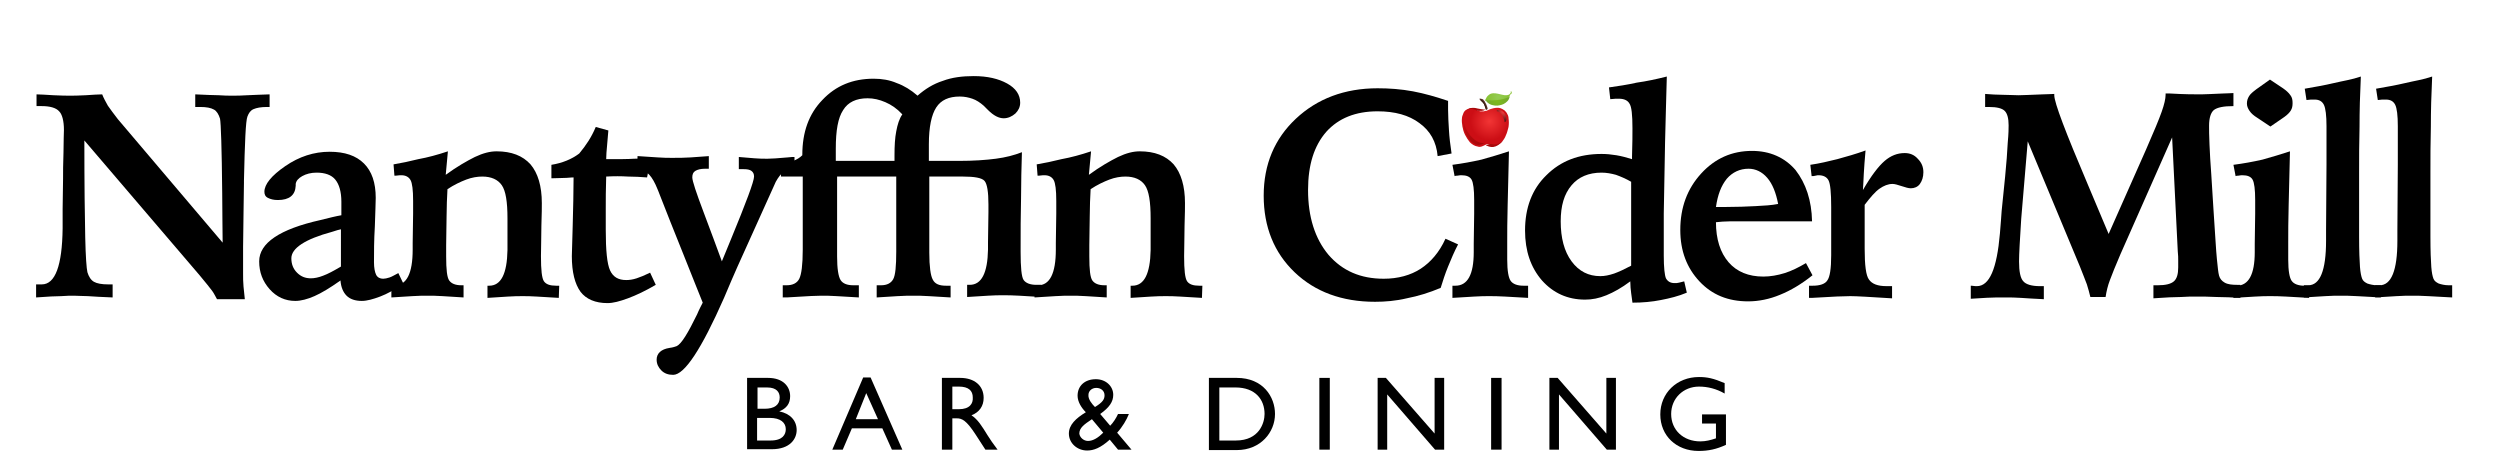 <?xml version="1.0" encoding="utf-8"?>
<!-- Generator: Adobe Illustrator 25.2.3, SVG Export Plug-In . SVG Version: 6.00 Build 0)  -->
<svg version="1.1" id="Layer_1" xmlns="http://www.w3.org/2000/svg" xmlns:xlink="http://www.w3.org/1999/xlink" x="0px" y="0px"
	 viewBox="0 0 574.9 109.4" style="enable-background:new 0 0 574.9 109.4;" xml:space="preserve">
<style type="text/css">
	.st0{fill:#573228;}
	.st1{fill:#361B10;}
	.st2{fill:url(#SVGID_1_);}
	.st3{fill:url(#SVGID_2_);}
	.st4{fill:url(#SVGID_3_);}
	.st5{fill:url(#SVGID_4_);}
	.st6{fill:url(#SVGID_5_);}
	.st7{fill:url(#SVGID_6_);}
	.st8{fill:url(#SVGID_7_);}
</style>
<g>
	<path d="M171.8,86.9h4.8c3.6,0,5.1,2.1,5.1,4.2c0,1.7-0.8,2.8-2.5,3.5v0c2.5,0.5,4,2.1,4,4.3c0,2-1.5,4.4-5.7,4.4h-5.7V86.9z
		 M174.2,94h1.6c2.3,0,3.5-0.9,3.5-2.6c0-1.2-0.7-2.3-2.9-2.3h-2.2V94z M174.2,101.3h3c2.8,0,3.5-1.4,3.5-2.6c0-1.5-1.2-2.6-3.7-2.6
		h-2.9V101.3z"/>
	<path d="M207.5,103.4h-2.4l-2.2-4.9h-7l-2.1,4.9h-2.4l7.1-16.6h1.7L207.5,103.4z M196.8,96.4h5.1l-2.7-6L196.8,96.4z"/>
	<path d="M220.8,86.9c3.3,0,5.4,1.8,5.4,4.6c0,1.9-1,3.3-2.8,4c1.5,1,2.4,2.5,3.7,4.6c0.7,1.1,1.1,1.7,2.3,3.3h-2.8l-2.2-3.4
		c-2.2-3.4-3.2-3.8-4.4-3.8h-1v7.2h-2.4V86.9H220.8z M219,94.1h1.5c2.5,0,3.3-1.3,3.2-2.7c0-1.5-0.9-2.5-3.2-2.5H219V94.1z"/>
	<path d="M259.6,95.2c-0.5,1.3-1.5,3-2.7,4.3l3.3,3.9h-3.1l-1.9-2.3c-2.1,1.9-3.7,2.5-5.2,2.5c-2.3,0-4.2-1.7-4.2-3.9
		c0-2,1.6-3.5,3.9-4.9c-1-1-1.9-2.4-1.9-3.8c0-2.3,1.7-3.8,4.2-3.8c2.3,0,4,1.6,4,3.6c0,1.6-0.9,2.9-3,4.4l2.3,2.7
		c0.7-0.7,1.4-1.8,1.8-2.7H259.6z M251.1,96.4c-1.8,1.2-2.9,2-2.9,3.3c0.1,0.9,1,1.7,2,1.7c1.2,0,2.4-0.8,3.5-1.9L251.1,96.4z
		 M251.8,93.6c1.8-1.1,2.2-1.8,2.2-2.7c0-1-0.8-1.7-1.9-1.7c-1,0-1.8,0.7-1.8,1.6C250.2,91.8,251.1,92.9,251.8,93.6z"/>
	<path d="M278,86.9h6.4c6.1,0,8.8,4.4,8.8,8.3c0,4.2-3.3,8.3-8.8,8.3H278V86.9z M280.4,101.3h3.8c5.4,0,6.6-4.1,6.6-6.1
		c0-3.3-2.1-6.1-6.7-6.1h-3.7V101.3z"/>
	<path d="M305.8,103.4h-2.4V86.9h2.4V103.4z"/>
	<path d="M332,103.4h-2l-11-12.7v12.7h-2.2V86.9h1.9l11.2,12.8V86.9h2.2V103.4z"/>
	<path d="M345.3,103.4h-2.4V86.9h2.4V103.4z"/>
	<path d="M371.5,103.4h-2l-11-12.7v12.7h-2.2V86.9h1.9l11.2,12.8V86.9h2.2V103.4z"/>
	<path d="M396.9,102.3c-2.2,1-4,1.4-6.3,1.4c-5.1,0-8.8-3.5-8.8-8.4c0-4.9,3.8-8.6,8.9-8.6c1.9,0,3.3,0.3,5.9,1.4v2.4
		c-1.9-1.1-3.9-1.6-5.9-1.6c-3.6,0-6.4,2.7-6.4,6.3c0,3.7,2.8,6.3,6.7,6.3c1.3,0,2.4-0.3,3.6-0.7v-3.4h-3.2v-2.1h5.5V102.3z"/>
</g>
<g>
	<path d="M8.4,21.7c0.8,0,2.1,0.1,3.9,0.2c1.8,0.1,3.1,0.1,3.8,0.1c0.7,0,1.9,0,3.6-0.1c1.7-0.1,2.9-0.2,3.8-0.2
		c0.3,0.8,0.8,1.7,1.3,2.6c0.6,0.9,1.4,1.9,2.3,3.1l24.1,28.4c0-2.8-0.1-6.6-0.1-11.4c-0.1-10.4-0.3-16.1-0.5-17.1
		c-0.3-1-0.8-1.8-1.4-2.1c-0.7-0.4-1.7-0.6-3.2-0.6h-1.1v-2.9c2.4,0.1,4.2,0.2,5.4,0.2c1.2,0.1,2.3,0.1,3.1,0.1c1,0,2.1,0,3.5-0.1
		c1.4-0.1,3.1-0.1,5.1-0.2v2.9h-0.6c-1.4,0-2.4,0.2-3.1,0.5c-0.7,0.3-1.1,0.9-1.4,1.7c-0.4,1-0.6,6-0.8,14.8V42L56,49.1
		c0,2.7-0.1,5.3-0.1,7.7c0,2.4,0,4.4,0,6c0,1.1,0,2.1,0.1,3.1c0.1,1,0.2,2,0.3,2.9h-6.4c-0.3-0.5-0.6-1.2-1.1-1.9s-1.5-1.9-2.9-3.6
		l-26.5-31c0,10.3,0.1,17.8,0.2,22.3c0.1,4.5,0.3,7.1,0.5,8c0.3,1,0.8,1.8,1.5,2.2c0.7,0.4,1.8,0.6,3.3,0.6h1v3
		c-2.5-0.1-4.4-0.2-5.7-0.3c-1.3,0-2.3-0.1-3.2-0.1c-0.7,0-1.7,0-2.9,0.1c-1.2,0-3.1,0.1-5.8,0.3v-3c0.2,0,0.4,0,0.5,0
		c0.2,0,0.5,0,0.8,0c3.1,0,4.7-4.3,4.8-12.9c0-1.9,0-3.4,0-4.4l0.1-7c0-1.4,0-3.5,0.1-6.1c0-2.7,0.1-4.4,0.1-5.1
		c0-2.1-0.4-3.6-1.1-4.3c-0.7-0.8-2.1-1.2-4-1.2c-0.1,0-0.3,0-0.6,0c-0.3,0-0.5,0-0.6,0V21.7z"/>
	<path d="M91.6,62.8l1.2,2.5c-2,1.3-3.8,2.3-5.4,2.9c-1.6,0.6-3,1-4.2,1c-1.5,0-2.7-0.4-3.5-1.2s-1.3-2-1.4-3.5
		c-2.4,1.7-4.4,2.9-6,3.6c-1.6,0.7-3.1,1.1-4.4,1.1c-2.3,0-4.3-0.9-5.9-2.7s-2.4-3.9-2.4-6.4c0-4.2,4.7-7.4,14.1-9.5
		c2-0.5,3.6-0.9,4.8-1.1c0-0.5,0-1.1,0-1.6c0-0.5,0-1,0-1.5c0-2.3-0.5-4-1.4-5.1c-0.9-1.1-2.4-1.6-4.3-1.6c-1.3,0-2.4,0.3-3.3,0.8
		c-0.9,0.5-1.4,1.1-1.5,1.8c0,0.1,0,0.3,0,0.4c-0.1,2.2-1.5,3.3-4.1,3.3c-1,0-1.7-0.2-2.3-0.5s-0.8-0.8-0.8-1.4
		c0-1.7,1.6-3.7,4.8-5.9c3.2-2.2,6.6-3.3,10.2-3.3c3.5,0,6.1,0.9,7.9,2.7c1.8,1.8,2.7,4.4,2.7,7.9c0,1-0.1,3.2-0.2,6.5
		c-0.2,3.3-0.2,6.1-0.2,8.3c0,1.3,0.2,2.3,0.5,2.9c0.3,0.6,0.9,0.9,1.6,0.9c0.4,0,0.9-0.1,1.5-0.3S90.8,63.2,91.6,62.8z M78.5,52.7
		c-0.5,0.1-1.2,0.3-2.1,0.6c-6.3,1.7-9.4,3.8-9.4,6.1c0,1.3,0.4,2.4,1.3,3.3c0.9,0.9,1.9,1.3,3.2,1.3c0.8,0,1.8-0.2,2.8-0.6
		c1.1-0.4,2.4-1.1,4.1-2.1V52.7z"/>
	<path d="M103,34.8l-0.5,5.4c2.6-1.9,4.9-3.2,6.7-4.1c1.9-0.9,3.5-1.3,5-1.3c3.4,0,6,1,7.8,3c1.7,2,2.6,5,2.6,8.9
		c0,0.7,0,2.5-0.1,5.2c0,2.7-0.1,5-0.1,7c0,3.2,0.2,5.1,0.7,5.8c0.5,0.7,1.4,1,2.8,1h0.7l-0.1,2.8c-1.9-0.1-3.6-0.2-5-0.3
		c-1.4-0.1-2.5-0.1-3.3-0.1c-0.9,0-2,0-3.4,0.1c-1.3,0.1-2.9,0.2-4.7,0.3v-2.8h0.4c2.7,0,4.1-2.7,4.2-8.2c0-0.2,0-0.3,0-0.4v-6.9
		c0-3.8-0.4-6.3-1.3-7.6c-0.9-1.3-2.4-2-4.5-2c-1.1,0-2.4,0.2-3.7,0.7c-1.3,0.5-2.8,1.2-4.3,2.2c-0.1,2-0.2,4-0.2,6.1
		c0,2.1-0.1,4.4-0.1,6.8V59c0,3,0.2,4.8,0.7,5.5c0.5,0.7,1.4,1.1,2.8,1.1h0.5v2.8c-1.8-0.1-3.4-0.2-4.8-0.3
		c-1.4-0.1-2.5-0.1-3.5-0.1c-0.9,0-2.1,0-3.5,0.1c-1.4,0.1-3,0.2-4.8,0.3v-2.8h0.8c2.7,0,4.1-2.7,4.1-8.2c0-0.7,0-1.2,0-1.5l0.1-6.8
		v-2.9c0-2.5-0.2-4.1-0.6-4.8c-0.4-0.7-1.1-1.1-2.1-1.1c-0.2,0-0.6,0-1.3,0.1c-0.1,0-0.2,0-0.3,0l-0.2-2.6c1.8-0.3,3.7-0.7,5.7-1.2
		C98.4,36.2,100.6,35.6,103,34.8z"/>
	<path d="M137,29.2l2.9,0.8c-0.1,1.2-0.2,2.4-0.3,3.5c-0.1,1.1-0.2,2.2-0.2,3.1c2.9,0,5,0,6.4-0.1c1.4,0,2.7-0.1,3.9-0.2l-0.9,4.5
		c-1.4-0.1-2.9-0.2-4.4-0.2c-1.6-0.1-3.2-0.1-5,0c-0.1,2.9-0.1,5.4-0.1,7.4s0,3.6,0,4.8c0,4.8,0.3,7.9,1,9.4
		c0.7,1.5,1.9,2.2,3.7,2.2c0.7,0,1.5-0.1,2.4-0.4c0.9-0.3,1.9-0.7,3.1-1.3l1.3,2.8c-2.4,1.4-4.5,2.4-6.4,3.1
		c-1.9,0.7-3.4,1.1-4.7,1.1c-2.8,0-4.9-0.9-6.2-2.6c-1.3-1.8-2-4.5-2-8.2c0-0.7,0.1-3.1,0.2-7.1c0.1-4,0.2-7.7,0.2-11
		c0,0-0.6,0-1.6,0.1c-1,0-2.2,0.1-3.5,0.1v-3.1c2.5-0.4,4.7-1.3,6.4-2.6C134.7,33.5,136,31.6,137,29.2z"/>
	<path d="M146.7,35.9c1.8,0.1,3.4,0.2,4.6,0.3c1.3,0.1,2.3,0.1,3.2,0.1c1.5,0,2.9,0,4.3-0.1c1.4-0.1,2.8-0.2,4.2-0.3v2.9h-0.8
		c-1.1,0-1.8,0.2-2.3,0.5c-0.5,0.3-0.7,0.8-0.7,1.5c0,0.8,0.9,3.5,2.6,8c1.7,4.5,3.1,8.3,4.2,11.3c0.5-1.2,1.2-2.9,2.1-5.1
		c3.5-8.5,5.3-13.3,5.3-14.4c0-0.6-0.2-1-0.6-1.3c-0.4-0.3-1-0.4-1.8-0.4h-1.1v-2.8c1.3,0.1,2.5,0.2,3.6,0.3c1.1,0.1,2.1,0.1,3,0.1
		c0.8,0,2.4-0.1,4.6-0.3c0.7-0.1,1.3-0.1,1.6-0.1l0,2.9h-0.6c-0.8,0-1.5,0.2-2,0.6c-0.5,0.4-1.1,1.1-1.7,2.2
		c-3.8,8.5-6.8,15-8.8,19.5c-0.8,1.8-1.8,4.1-3.1,7.2c-5.2,11.8-9.1,17.7-11.7,17.7c-1.1,0-2-0.3-2.7-1c-0.7-0.7-1.1-1.5-1.1-2.5
		c0-1.4,1-2.4,3-2.7c0.8-0.1,1.3-0.3,1.6-0.4c1.1-0.5,2.6-3,4.7-7.3c0.5-1.2,1-2.1,1.3-2.7c-0.7-1.8-2.2-5.4-4.4-11
		c-2.2-5.5-4.1-10.2-5.6-14.1c-0.1-0.2-0.2-0.6-0.4-1c-1.2-3-2.5-4.4-4.1-4.4h-0.5V35.9z"/>
	<path d="M179.5,65.6c0.2,0,0.4,0,0.6,0c0.2,0,0.5,0,0.8,0c1.4,0,2.4-0.5,2.9-1.5c0.5-1,0.8-3.2,0.8-6.7v-5.6c0-1.9,0-3.8,0-5.6
		c0-1.8,0-3.7,0-5.6l-2,0c-0.5,0-1,0-1.5,0c-0.5,0-1,0-1.5,0v-3c1.1-0.1,2-0.3,2.8-0.6c0.8-0.3,1.5-0.7,2.1-1.3v-0.1
		c0-5.2,1.5-9.4,4.6-12.6c3.1-3.3,7-4.9,11.8-4.9c1.9,0,3.7,0.3,5.3,1c1.7,0.6,3.3,1.6,4.8,2.9c1.7-1.5,3.6-2.7,5.8-3.4
		c2.1-0.8,4.5-1.1,7.1-1.1c3.2,0,5.7,0.6,7.7,1.7c2,1.1,3,2.6,3,4.4c0,1-0.4,1.8-1.1,2.5c-0.8,0.7-1.7,1.1-2.7,1.1
		c-1.1,0-2.3-0.6-3.6-1.9c-0.4-0.4-0.8-0.8-1-1c-0.8-0.7-1.7-1.3-2.6-1.6c-0.9-0.3-1.8-0.5-2.9-0.5c-2.5,0-4.3,0.8-5.4,2.5
		c-1.1,1.7-1.7,4.5-1.7,8.5v3.8c1,0,2.1,0,3.1,0c1,0,2.3,0,3.8,0c3.4,0,6.2-0.2,8.5-0.5c2.3-0.3,4.2-0.8,6-1.5
		c-0.1,3.4-0.2,7-0.2,10.6c-0.1,3.7-0.1,7.8-0.1,12.3c0,3.6,0.2,5.8,0.7,6.5c0.5,0.7,1.5,1.1,2.9,1.1c0.1,0,0.3,0,0.5,0
		c0.2,0,0.4,0,0.6,0v2.8c-1.9-0.1-3.6-0.2-5-0.3c-1.5-0.1-2.8-0.1-3.8-0.1c-0.9,0-2,0-3.4,0.1c-1.4,0.1-3,0.2-4.8,0.3v-2.8h0.6
		c2.7,0,4.1-2.7,4.2-8.1c0-0.7,0-1.3,0-1.7l0.1-6.9v-1.8c0-2.9-0.3-4.7-0.9-5.4c-0.6-0.7-2.3-1-5-1h-7.7v10.4c0,1,0,2.3,0,3.9
		s0,2.6,0,3.2c0,3.2,0.3,5.3,0.8,6.2c0.5,1,1.5,1.4,3,1.4c0.3,0,0.5,0,0.7,0c0.2,0,0.3,0,0.4,0v2.7c-1.9-0.1-3.6-0.2-5-0.3
		c-1.4-0.1-2.6-0.1-3.5-0.1c-1,0-2.3,0-3.7,0.1c-1.4,0.1-3,0.2-4.8,0.3v-2.8c0.1,0,0.3,0,0.5,0c0.2,0,0.4,0,0.5,0
		c1.4,0,2.3-0.5,2.8-1.4c0.5-0.9,0.7-3,0.7-6.4V54V40.6h-13.6v11.5c0,1,0,2.3,0,3.8c0,1.5,0,2.5,0,3.1c0,2.8,0.3,4.6,0.8,5.4
		c0.5,0.8,1.5,1.2,2.9,1.2c0.3,0,0.6,0,0.8,0c0.2,0,0.4,0,0.5,0l0,2.8c-1.9-0.1-3.6-0.2-5.1-0.3c-1.4-0.1-2.6-0.1-3.5-0.1
		c-1.1,0-3.2,0.1-6.3,0.3c-1.1,0.1-2,0.1-2.6,0.1V65.6z M192.2,37h13.5v-1.3c0-2.1,0.1-4,0.4-5.5c0.3-1.6,0.7-2.9,1.4-3.9
		c-1.2-1.3-2.5-2.2-3.9-2.8s-2.7-0.9-4.1-0.9c-2.6,0-4.5,0.9-5.6,2.7c-1.2,1.8-1.7,4.7-1.7,8.9v0.4L192.2,37z"/>
	<path d="M250.9,34.8l-0.5,5.4c2.6-1.9,4.9-3.2,6.7-4.1c1.9-0.9,3.5-1.3,5-1.3c3.4,0,6,1,7.8,3c1.7,2,2.6,5,2.6,8.9
		c0,0.7,0,2.5-0.1,5.2c0,2.7-0.1,5-0.1,7c0,3.2,0.2,5.1,0.7,5.8c0.5,0.7,1.4,1,2.8,1h0.7l-0.1,2.8c-1.9-0.1-3.6-0.2-5-0.3
		c-1.4-0.1-2.5-0.1-3.3-0.1c-0.9,0-2,0-3.4,0.1c-1.3,0.1-2.9,0.2-4.7,0.3v-2.8h0.4c2.7,0,4.1-2.7,4.2-8.2c0-0.2,0-0.3,0-0.4v-6.9
		c0-3.8-0.4-6.3-1.3-7.6c-0.9-1.3-2.4-2-4.5-2c-1.1,0-2.4,0.2-3.7,0.7c-1.3,0.5-2.8,1.2-4.3,2.2c-0.1,2-0.2,4-0.2,6.1
		c0,2.1-0.1,4.4-0.1,6.8V59c0,3,0.2,4.8,0.7,5.5c0.5,0.7,1.4,1.1,2.8,1.1h0.5v2.8c-1.8-0.1-3.4-0.2-4.8-0.3
		c-1.4-0.1-2.5-0.1-3.5-0.1c-0.9,0-2.1,0-3.5,0.1c-1.4,0.1-3,0.2-4.8,0.3v-2.8h0.8c2.7,0,4.1-2.7,4.1-8.2c0-0.7,0-1.2,0-1.5l0.1-6.8
		v-2.9c0-2.5-0.2-4.1-0.6-4.8c-0.4-0.7-1.1-1.1-2.1-1.1c-0.2,0-0.6,0-1.3,0.1c-0.1,0-0.2,0-0.3,0l-0.2-2.6c1.8-0.3,3.7-0.7,5.7-1.2
		C246.3,36.2,248.5,35.6,250.9,34.8z"/>
	<path d="M333,23.2c0,0.2,0,0.6,0,1c0,0.5,0,0.8,0,1c0,1.5,0.1,3,0.2,4.7s0.3,3.4,0.6,5.4l-3.2,0.6c-0.3-3.3-1.7-5.8-4.2-7.6
		c-2.4-1.8-5.6-2.7-9.6-2.7c-5.1,0-9,1.6-11.8,4.7c-2.8,3.2-4.2,7.6-4.2,13.4c0,6.2,1.6,11.2,4.7,14.9c3.2,3.7,7.4,5.5,12.7,5.5
		c3.3,0,6.2-0.8,8.5-2.3c2.3-1.5,4.3-3.8,5.7-6.9l2.9,1.3c-0.9,1.7-1.6,3.4-2.3,5.1c-0.7,1.7-1.2,3.3-1.7,4.9
		c-2.6,1.1-5.2,1.9-7.8,2.4c-2.5,0.6-5,0.8-7.3,0.8c-7.6,0-13.8-2.3-18.5-6.8c-4.7-4.5-7.1-10.4-7.1-17.6c0-7.2,2.5-13.1,7.4-17.7
		s11.2-7,18.8-7c2.7,0,5.4,0.2,8.1,0.7S330.3,22.3,333,23.2z"/>
	<path d="M347,34.8c-0.1,4.7-0.2,8.8-0.3,12.4c-0.1,3.5-0.1,6.4-0.1,8.7v3.8c0,2.6,0.3,4.2,0.8,4.9c0.5,0.7,1.5,1.1,2.9,1.1
		c0.1,0,0.3,0,0.5,0c0.2,0,0.4,0,0.6,0v2.8c-2-0.1-3.8-0.2-5.3-0.3c-1.5-0.1-2.8-0.1-3.7-0.1c-0.8,0-2,0-3.4,0.1
		c-1.4,0.1-3.1,0.2-5,0.3v-2.8h0.7c2.8,0,4.2-2.6,4.2-7.7c0-0.8,0-1.5,0-1.9l0.1-7V46c0-2.4-0.2-4-0.6-4.7c-0.4-0.7-1.2-1-2.3-1
		c-0.2,0-0.5,0-1,0.1c-0.2,0-0.4,0-0.6,0.1l-0.5-2.6c2.3-0.3,4.5-0.7,6.7-1.2C342.8,36.1,344.9,35.5,347,34.8z"/>
	<path d="M383.3,17.6c-0.1,4.8-0.3,9.8-0.4,15c-0.1,5.2-0.2,10.7-0.3,16.5v8.3v1.4c0,2.7,0.2,4.5,0.5,5.2c0.4,0.7,1,1.1,2,1.1
		c0.3,0,0.7,0,1-0.1c0.4-0.1,0.8-0.2,1.2-0.3l0.6,2.6c-1.9,0.8-3.9,1.3-6,1.7c-2,0.4-4.2,0.6-6.5,0.6c-0.1-0.7-0.2-1.4-0.3-2.2
		c-0.1-0.8-0.2-1.7-0.2-2.7c-2,1.5-3.8,2.5-5.5,3.2c-1.7,0.7-3.3,1-4.9,1c-4,0-7.3-1.5-9.9-4.4c-2.6-3-3.9-6.8-3.9-11.5
		c0-5.2,1.6-9.5,4.9-12.7c3.3-3.3,7.5-4.9,12.7-4.9c1.1,0,2.2,0.1,3.4,0.3s2.3,0.5,3.6,0.9c0-0.1,0-0.3,0-0.6c0.1-3,0.1-5.2,0.1-6.5
		c0-3.1-0.2-5-0.7-5.7c-0.4-0.7-1.2-1.1-2.4-1.1c-0.2,0-0.5,0-0.8,0s-0.7,0.1-1.2,0.1l-0.3-2.7c2.1-0.3,4.2-0.6,6.4-1.1
		C378.6,18.7,380.9,18.2,383.3,17.6z M375.1,41.8c-1.2-0.7-2.4-1.2-3.5-1.6c-1.1-0.3-2.2-0.5-3.3-0.5c-3,0-5.3,1-6.9,2.9
		c-1.7,2-2.5,4.7-2.5,8.3c0,3.8,0.8,6.9,2.5,9.2s3.9,3.4,6.6,3.4c1,0,2-0.2,3.2-0.6c1.1-0.4,2.4-1,3.9-1.8L375.1,41.8z"/>
	<path d="M416.7,50.9l-13.7,0c-2.3,0-4.1,0-5.2,0c-1.2,0-2.2,0.1-3.2,0.2c0,3.9,1,7,2.9,9.2c1.9,2.2,4.6,3.3,8,3.3
		c1.6,0,3.3-0.3,4.9-0.8c1.6-0.5,3.2-1.3,4.9-2.3l1.5,2.8c-2.5,2-5,3.5-7.5,4.5c-2.4,1-4.9,1.5-7.3,1.5c-4.6,0-8.3-1.5-11.2-4.6
		c-2.9-3.1-4.4-7-4.4-11.8c0-5.2,1.6-9.5,4.8-13c3.2-3.5,7.1-5.2,11.7-5.2c4.1,0,7.5,1.5,10,4.4C415.3,42.2,416.6,46.1,416.7,50.9z
		 M408.9,46.9c-0.5-2.6-1.3-4.6-2.5-6c-1.2-1.4-2.7-2.1-4.3-2.1c-2,0-3.7,0.8-5,2.3c-1.3,1.6-2.1,3.7-2.5,6.5h2.1c2.7,0,5-0.1,7-0.2
		C405.7,47.3,407.4,47.2,408.9,46.9z"/>
	<path d="M429,34.6c-0.2,2.1-0.3,3.8-0.4,5.3c-0.1,1.5-0.1,2.7-0.2,3.8c1.9-3.3,3.6-5.5,5-6.7s2.9-1.8,4.6-1.8c1.2,0,2.2,0.4,3,1.3
		c0.9,0.9,1.3,1.9,1.3,3.1c0,1.1-0.3,2-0.8,2.7c-0.5,0.7-1.3,1-2.1,1c-0.5,0-1.2-0.2-2.1-0.5s-1.6-0.5-2.1-0.5c-1,0-2,0.4-3,1.1
		c-1,0.7-2.1,2-3.4,3.7c0,0.7,0,1.8,0,3.2c0,1.4,0,2.5,0,3.3v3.6c0,3.8,0.3,6.2,1,7.1c0.7,1,2,1.5,4,1.5c0.1,0,0.3,0,0.6,0
		c0.3,0,0.5,0,0.7,0v2.8h-0.1c-4.9-0.3-8-0.5-9.5-0.5c-1.2,0-4.1,0.1-8.8,0.4H416v-2.8h0.9c1.6,0,2.8-0.4,3.3-1.2
		c0.6-0.8,0.9-2.7,0.9-5.8v-4v-7.1c0-3.3-0.2-5.3-0.6-6.1c-0.4-0.8-1.2-1.2-2.3-1.2c-0.1,0-0.4,0-0.7,0.1c-0.3,0.1-0.6,0.1-0.9,0.1
		l-0.3-2.6c2.1-0.3,4.2-0.8,6.2-1.3C424.7,36,426.8,35.4,429,34.6z"/>
	<path d="M484.9,53.8l8.6-19.4c1.8-4.1,3-7,3.6-8.7c0.6-1.7,0.9-3,0.9-3.9v-0.3c0.2,0,0.5,0,1,0c3.3,0.2,5.8,0.2,7.2,0.2
		c0.8,0,2.5-0.1,5-0.2c1,0,1.9-0.1,2.4-0.1v3c-2.3,0-3.7,0.3-4.5,0.9c-0.7,0.6-1.1,1.8-1.1,3.6c0,0.9,0,2.3,0.1,4.4
		c0.1,2,0.2,4.3,0.4,6.7l0.5,8c0.4,5.8,0.6,9.7,0.8,11.6c0.2,1.9,0.3,3.1,0.5,3.8c0.2,0.7,0.6,1.2,1.3,1.6s1.7,0.5,2.8,0.5h0.8l0,3
		c-1.9-0.1-3.7-0.2-5.4-0.2c-1.8-0.1-3.4-0.1-4.9-0.1c-0.9,0-2,0-3.4,0.1c-1.4,0-3.5,0.1-6.3,0.3v-3h1c1.8,0,3-0.3,3.7-0.9
		c0.7-0.6,1-1.7,1-3.2c0-0.5,0-1.1,0-1.6s0-1.3-0.1-2.1l-1.3-26.2l-11.9,26.9c-1.1,2.6-1.9,4.5-2.4,5.9c-0.5,1.3-0.8,2.6-1,3.9h-3.5
		c-0.2-0.9-0.5-1.9-0.8-2.9c-0.4-1-0.9-2.4-1.6-4.1l-12-28.8c-0.6,7.1-1.1,13-1.5,17.8c-0.3,4.8-0.5,8.1-0.5,9.8
		c0,2.3,0.3,3.9,1,4.6c0.6,0.7,1.9,1.1,3.8,1.1h0.9v3c-2.1-0.1-3.9-0.2-5.2-0.3s-2.5-0.1-3.5-0.1c-0.5,0-1.3,0-2.2,0
		c-1,0-2.9,0.1-5.9,0.3l0-3c0,0,0.1,0,0.2,0c0.6,0.1,1,0.1,1.2,0.1c2.9,0,4.6-4,5.3-12.1c0.2-2.2,0.3-3.9,0.4-5.2l0.8-7.9
		c0.3-3.1,0.5-5.7,0.6-7.8c0.2-2.1,0.2-3.4,0.2-4c0-1.6-0.3-2.7-0.9-3.3c-0.6-0.6-1.8-0.9-3.6-0.9h-0.9v-3c1.4,0.1,2.7,0.2,4.1,0.2
		c1.3,0,2.5,0.1,3.6,0.1c0.9,0,2.7-0.1,5.5-0.2c1.1,0,2-0.1,2.7-0.1v0.3c0,1.7,2.6,8.5,7.7,20.5C482.1,47.2,483.7,51,484.9,53.8z"/>
	<path d="M526.6,34.8c-0.1,4.7-0.2,8.8-0.3,12.4c-0.1,3.5-0.1,6.4-0.1,8.7v3.8c0,2.6,0.3,4.2,0.8,4.9c0.5,0.7,1.5,1.1,2.9,1.1
		c0.1,0,0.3,0,0.5,0c0.2,0,0.4,0,0.6,0v2.8c-2-0.1-3.8-0.2-5.3-0.3c-1.5-0.1-2.8-0.1-3.7-0.1c-0.8,0-2,0-3.4,0.1
		c-1.4,0.1-3.1,0.2-5,0.3v-2.8h0.7c2.8,0,4.2-2.6,4.2-7.7c0-0.8,0-1.5,0-1.9l0.1-7V46c0-2.4-0.2-4-0.6-4.7c-0.4-0.7-1.2-1-2.3-1
		c-0.2,0-0.5,0-1,0.1c-0.2,0-0.4,0-0.6,0.1l-0.5-2.6c2.3-0.3,4.5-0.7,6.7-1.2C522.4,36.1,524.5,35.5,526.6,34.8z M522,18.3l3,2
		c0.7,0.5,1.3,1,1.7,1.6c0.4,0.5,0.5,1.1,0.5,1.8c0,0.7-0.1,1.2-0.4,1.7s-0.8,1-1.5,1.5l-3.2,2.2l-3-2c-0.8-0.5-1.4-1-1.8-1.6
		s-0.6-1.1-0.6-1.7c0-0.7,0.2-1.2,0.5-1.7c0.3-0.5,0.9-1,1.7-1.6L522,18.3z"/>
	<path d="M542.9,17.6c-0.2,4.1-0.3,7.9-0.3,11.6c-0.1,3.7-0.1,7.2-0.1,10.6v14.6c0,3.3,0.1,5.7,0.2,7c0.1,1.3,0.3,2.2,0.5,2.7
		c0.2,0.5,0.6,0.8,1.2,1.1c0.6,0.2,1.4,0.4,2.3,0.4h0.8v2.8c-2.1-0.1-3.9-0.2-5.5-0.3c-1.5-0.1-2.8-0.1-3.8-0.1
		c-0.9,0-2.1,0-3.5,0.1c-1.4,0.1-3,0.2-4.9,0.3v-2.8c0.1,0,0.3,0,0.5,0c0.2,0,0.4,0,0.5,0c2.7,0,4.1-3.4,4.1-10.2c0-1.1,0-1.9,0-2.5
		l0.1-15v-8.9c0-2.4-0.2-4.1-0.6-4.9c-0.4-0.8-1.1-1.2-2.1-1.2c-0.3,0-0.6,0-0.9,0s-0.6,0.1-1,0.1l-0.4-2.6c2.3-0.4,4.6-0.8,6.7-1.3
		S540.9,18.3,542.9,17.6z"/>
	<path d="M559.3,17.6c-0.2,4.1-0.3,7.9-0.3,11.6c-0.1,3.7-0.1,7.2-0.1,10.6v14.6c0,3.3,0.1,5.7,0.2,7c0.1,1.3,0.3,2.2,0.5,2.7
		c0.2,0.5,0.6,0.8,1.2,1.1c0.6,0.2,1.4,0.4,2.3,0.4h0.8v2.8c-2.1-0.1-3.9-0.2-5.5-0.3c-1.5-0.1-2.8-0.1-3.8-0.1
		c-0.9,0-2.1,0-3.5,0.1c-1.4,0.1-3,0.2-4.9,0.3v-2.8c0.1,0,0.3,0,0.5,0c0.2,0,0.4,0,0.5,0c2.7,0,4.1-3.4,4.1-10.2c0-1.1,0-1.9,0-2.5
		l0.1-15v-8.9c0-2.4-0.2-4.1-0.6-4.9c-0.4-0.8-1.1-1.2-2.1-1.2c-0.3,0-0.6,0-0.9,0s-0.6,0.1-1,0.1l-0.4-2.6c2.3-0.4,4.6-0.8,6.7-1.3
		S557.3,18.3,559.3,17.6z"/>
</g>
<g>
	<g>
		<g>
			<g>
				<path class="st0" d="M340.3,22.9c0.2,0.2,0.5,0.5,0.7,0.7c0.2,0.2,0.3,0.4,0.4,0.7c0.1,0.3,0.2,0.6,0.3,0.9c0,0,0,0,0.1,0
					c0.1,0,0.2-0.1,0.3-0.1c0-0.3-0.1-0.5-0.2-0.8c-0.1-0.3-0.2-0.5-0.4-0.8c0,0,0,0,0-0.1l-0.1-0.1c-0.1-0.1-0.2-0.2-0.3-0.4l0,0
					c-0.1-0.1-0.4-0.2-0.6-0.2C340.2,22.6,340.2,22.7,340.3,22.9C340.3,22.9,340.3,22.9,340.3,22.9z"/>
			</g>
			<g>
				<path class="st1" d="M340.3,22.9c0.2,0.2,0.5,0.5,0.7,0.7c0.2,0.2,0.3,0.4,0.4,0.7c0.1,0.3,0.2,0.6,0.3,0.9c0,0,0,0,0.1,0
					c0,0,0,0,0.1,0c0-0.3-0.1-0.6-0.2-0.8c-0.1-0.3-0.3-0.5-0.4-0.8c0,0,0,0,0-0.1l-0.1-0.1c-0.1-0.1-0.2-0.2-0.3-0.3l0,0
					c-0.1-0.1-0.3-0.2-0.5-0.2C340.2,22.8,340.3,22.8,340.3,22.9C340.3,22.9,340.3,22.9,340.3,22.9z"/>
			</g>
		</g>
		<g>
			
				<radialGradient id="SVGID_1_" cx="211.942" cy="80.171" r="4.079" gradientTransform="matrix(-1.049 -0.135 -0.136 0.936 577.772 -24.13)" gradientUnits="userSpaceOnUse">
				<stop  offset="0" style="stop-color:#94CC54"/>
				<stop  offset="1" style="stop-color:#7FBA1E"/>
			</radialGradient>
			<path class="st2" d="M347.6,21.2c0-0.2-0.2-0.3-0.3-0.3c0.1,0,0.1,0.1,0.1,0.1c0.1,0.1,0.1,0.2,0,0.3c-0.1,0.3-0.4,0.6-1,0.6
				c-1,0.1-2.9-1-4-0.1c-0.9,0.7-0.6,1.2-1,1.2c0.4,0.1,0.7,0.2,1.3,0.5c0.7,0.3,1.5,0.3,2.1,0.2c0.6-0.1,1.1-0.3,1.5-0.7
				c0.4-0.3,0.5-0.5,0.8-0.9c0.1-0.1,0.2-0.3,0.3-0.5C347.7,21.5,347.7,21.4,347.6,21.2z"/>
			
				<radialGradient id="SVGID_2_" cx="212.028" cy="81.188" r="4.027" gradientTransform="matrix(-1.049 -0.135 -0.136 0.936 577.772 -24.13)" gradientUnits="userSpaceOnUse">
				<stop  offset="0" style="stop-color:#7FBA1E"/>
				<stop  offset="1" style="stop-color:#6B9E36"/>
			</radialGradient>
			<path class="st3" d="M342.5,23.9c0.7,0.4,1.8,0.5,2.4,0.3c0.6-0.1,1.2-0.4,1.6-0.8c0.4-0.3,0.6-0.8,0.7-1.3
				c-0.7,0.7-3.4,1.2-5.8,0.9C341.9,23.2,341.8,23.5,342.5,23.9z"/>
		</g>
	</g>
	<g>
		<radialGradient id="SVGID_3_" cx="342.546" cy="27.884" r="4.368" gradientUnits="userSpaceOnUse">
			<stop  offset="0" style="stop-color:#F23535"/>
			<stop  offset="1" style="stop-color:#CC0E15"/>
		</radialGradient>
		<path class="st4" d="M346.9,27.2c0-0.3-0.1-0.7-0.3-1c-0.1-0.3-0.4-0.6-0.6-0.8c-0.3-0.2-0.6-0.4-0.9-0.5c-0.6-0.2-1.2-0.1-1.7,0
			c-0.2,0.1-0.5,0.1-0.7,0.2c-0.2,0.1-0.5,0.2-0.7,0.3c-0.1,0.1-0.2,0.1-0.4,0.1c-0.1,0-0.3,0.1-0.4,0.1c-0.1,0-0.1,0-0.2,0
			c-0.1,0-0.1,0-0.2,0c-0.1,0-0.3,0-0.4,0c-0.3-0.1-0.5-0.1-0.8-0.3c0.3-0.5-1.5-0.7-2.5,0c-0.3,0.2-0.5,0.5-0.6,0.8
			c-0.1,0.3-0.3,0.7-0.3,1c-0.1,0.7,0,1.3,0.1,2c0.1,0.6,0.3,1.3,0.6,1.9c0.3,0.6,0.7,1.2,1.1,1.7c0.5,0.5,1.1,0.9,1.8,1
			c0.3,0.1,0.6,0.1,0.9,0c0.3-0.1,0.5-0.2,0.7-0.3c0.4-0.2,0.8-0.4,1.5-0.2c0.1,0.7,1.8,0.1,2.3-0.4c0.5-0.5,0.9-1.1,1.1-1.7
			c0.3-0.6,0.4-1.2,0.6-1.9C347,28.5,347,27.9,346.9,27.2z"/>
		<g>
			
				<radialGradient id="SVGID_4_" cx="366.073" cy="10.361" r="3.305" gradientTransform="matrix(0.999 3.800000e-02 -3.800000e-02 0.999 -19.541 1.398)" gradientUnits="userSpaceOnUse">
				<stop  offset="0" style="stop-color:#FF4040"/>
				<stop  offset="1" style="stop-color:#000000"/>
			</radialGradient>
			<path class="st5" d="M346,28.1c0-0.3-0.1-0.5-0.2-0.8c-0.1-0.3-0.2-0.5-0.3-0.7c-0.1-0.2-0.3-0.4-0.5-0.6
				c-0.2-0.2-0.4-0.3-0.7-0.4c-0.1,0-0.1-0.1-0.1-0.2c0-0.1,0.1-0.1,0.2-0.1c0.2,0,0.3,0,0.5,0c0.2,0,0.3,0.1,0.5,0.2
				c0.3,0.2,0.5,0.4,0.7,0.7c0.1,0.1,0.1,0.3,0.2,0.5c0.1,0.3,0.1,0.6,0.1,0.8c0,0.1,0,0.2-0.1,0.4C346.2,28,346.1,28,346,28.1
				C346.1,28.1,346.1,28.1,346,28.1C346.1,28.1,346.1,28.1,346,28.1C346,28.1,346,28.1,346,28.1z"/>
			<radialGradient id="SVGID_5_" cx="333.745" cy="24.152" r="11.292" gradientUnits="userSpaceOnUse">
				<stop  offset="0" style="stop-color:#CC0E15"/>
				<stop  offset="1" style="stop-color:#A8080A"/>
			</radialGradient>
			<path class="st6" d="M336.6,27.8c-0.2,1.6,0.4,3.9,2.2,5.1c0.8,0.6,1.4,0.6,2.8-0.1C339.5,33.5,336.8,30.2,336.6,27.8z"/>
			<radialGradient id="SVGID_6_" cx="348.843" cy="30.747" r="5.681" gradientUnits="userSpaceOnUse">
				<stop  offset="0" style="stop-color:#CC0E15"/>
				<stop  offset="1" style="stop-color:#A8080A"/>
			</radialGradient>
			<path class="st7" d="M342.9,33.1c-0.4,0-0.9,0.1-1.2,0.4c0.2,0,0.5,0.1,0.7,0.2c0.1,0,0.3,0.1,0.5,0.1c0.2,0,0.4,0,0.5,0
				c0.7-0.1,1.3-0.5,1.8-1c0.2-0.2,0.3-0.4,0.5-0.6C344.1,33.7,343.4,33.1,342.9,33.1z"/>
			<radialGradient id="SVGID_7_" cx="332.242" cy="26.555" r="6.567" gradientUnits="userSpaceOnUse">
				<stop  offset="0" style="stop-color:#CC0E15"/>
				<stop  offset="1" style="stop-color:#A8080A"/>
			</radialGradient>
			<path class="st8" d="M340.7,25.5c0.2,0,0.3-0.1,0.5-0.1c0.1,0,0.1-0.1,0.2-0.1c0.1,0,0.1-0.1,0.2-0.1c0,0-0.1,0-0.1,0
				c-0.5,0-0.6-0.1-0.9-0.1c-0.5-0.1-1.1-0.2-1.6-0.3c-0.3,0-0.7,0-1,0.1c-0.3,0.1-0.8,0.4-1,0.6c1.1-0.8,2.1-0.3,2.5-0.1
				c0.3,0.1,0.5,0.1,0.8,0.1C340.5,25.5,340.6,25.5,340.7,25.5z"/>
		</g>
	</g>
</g>
</svg>
